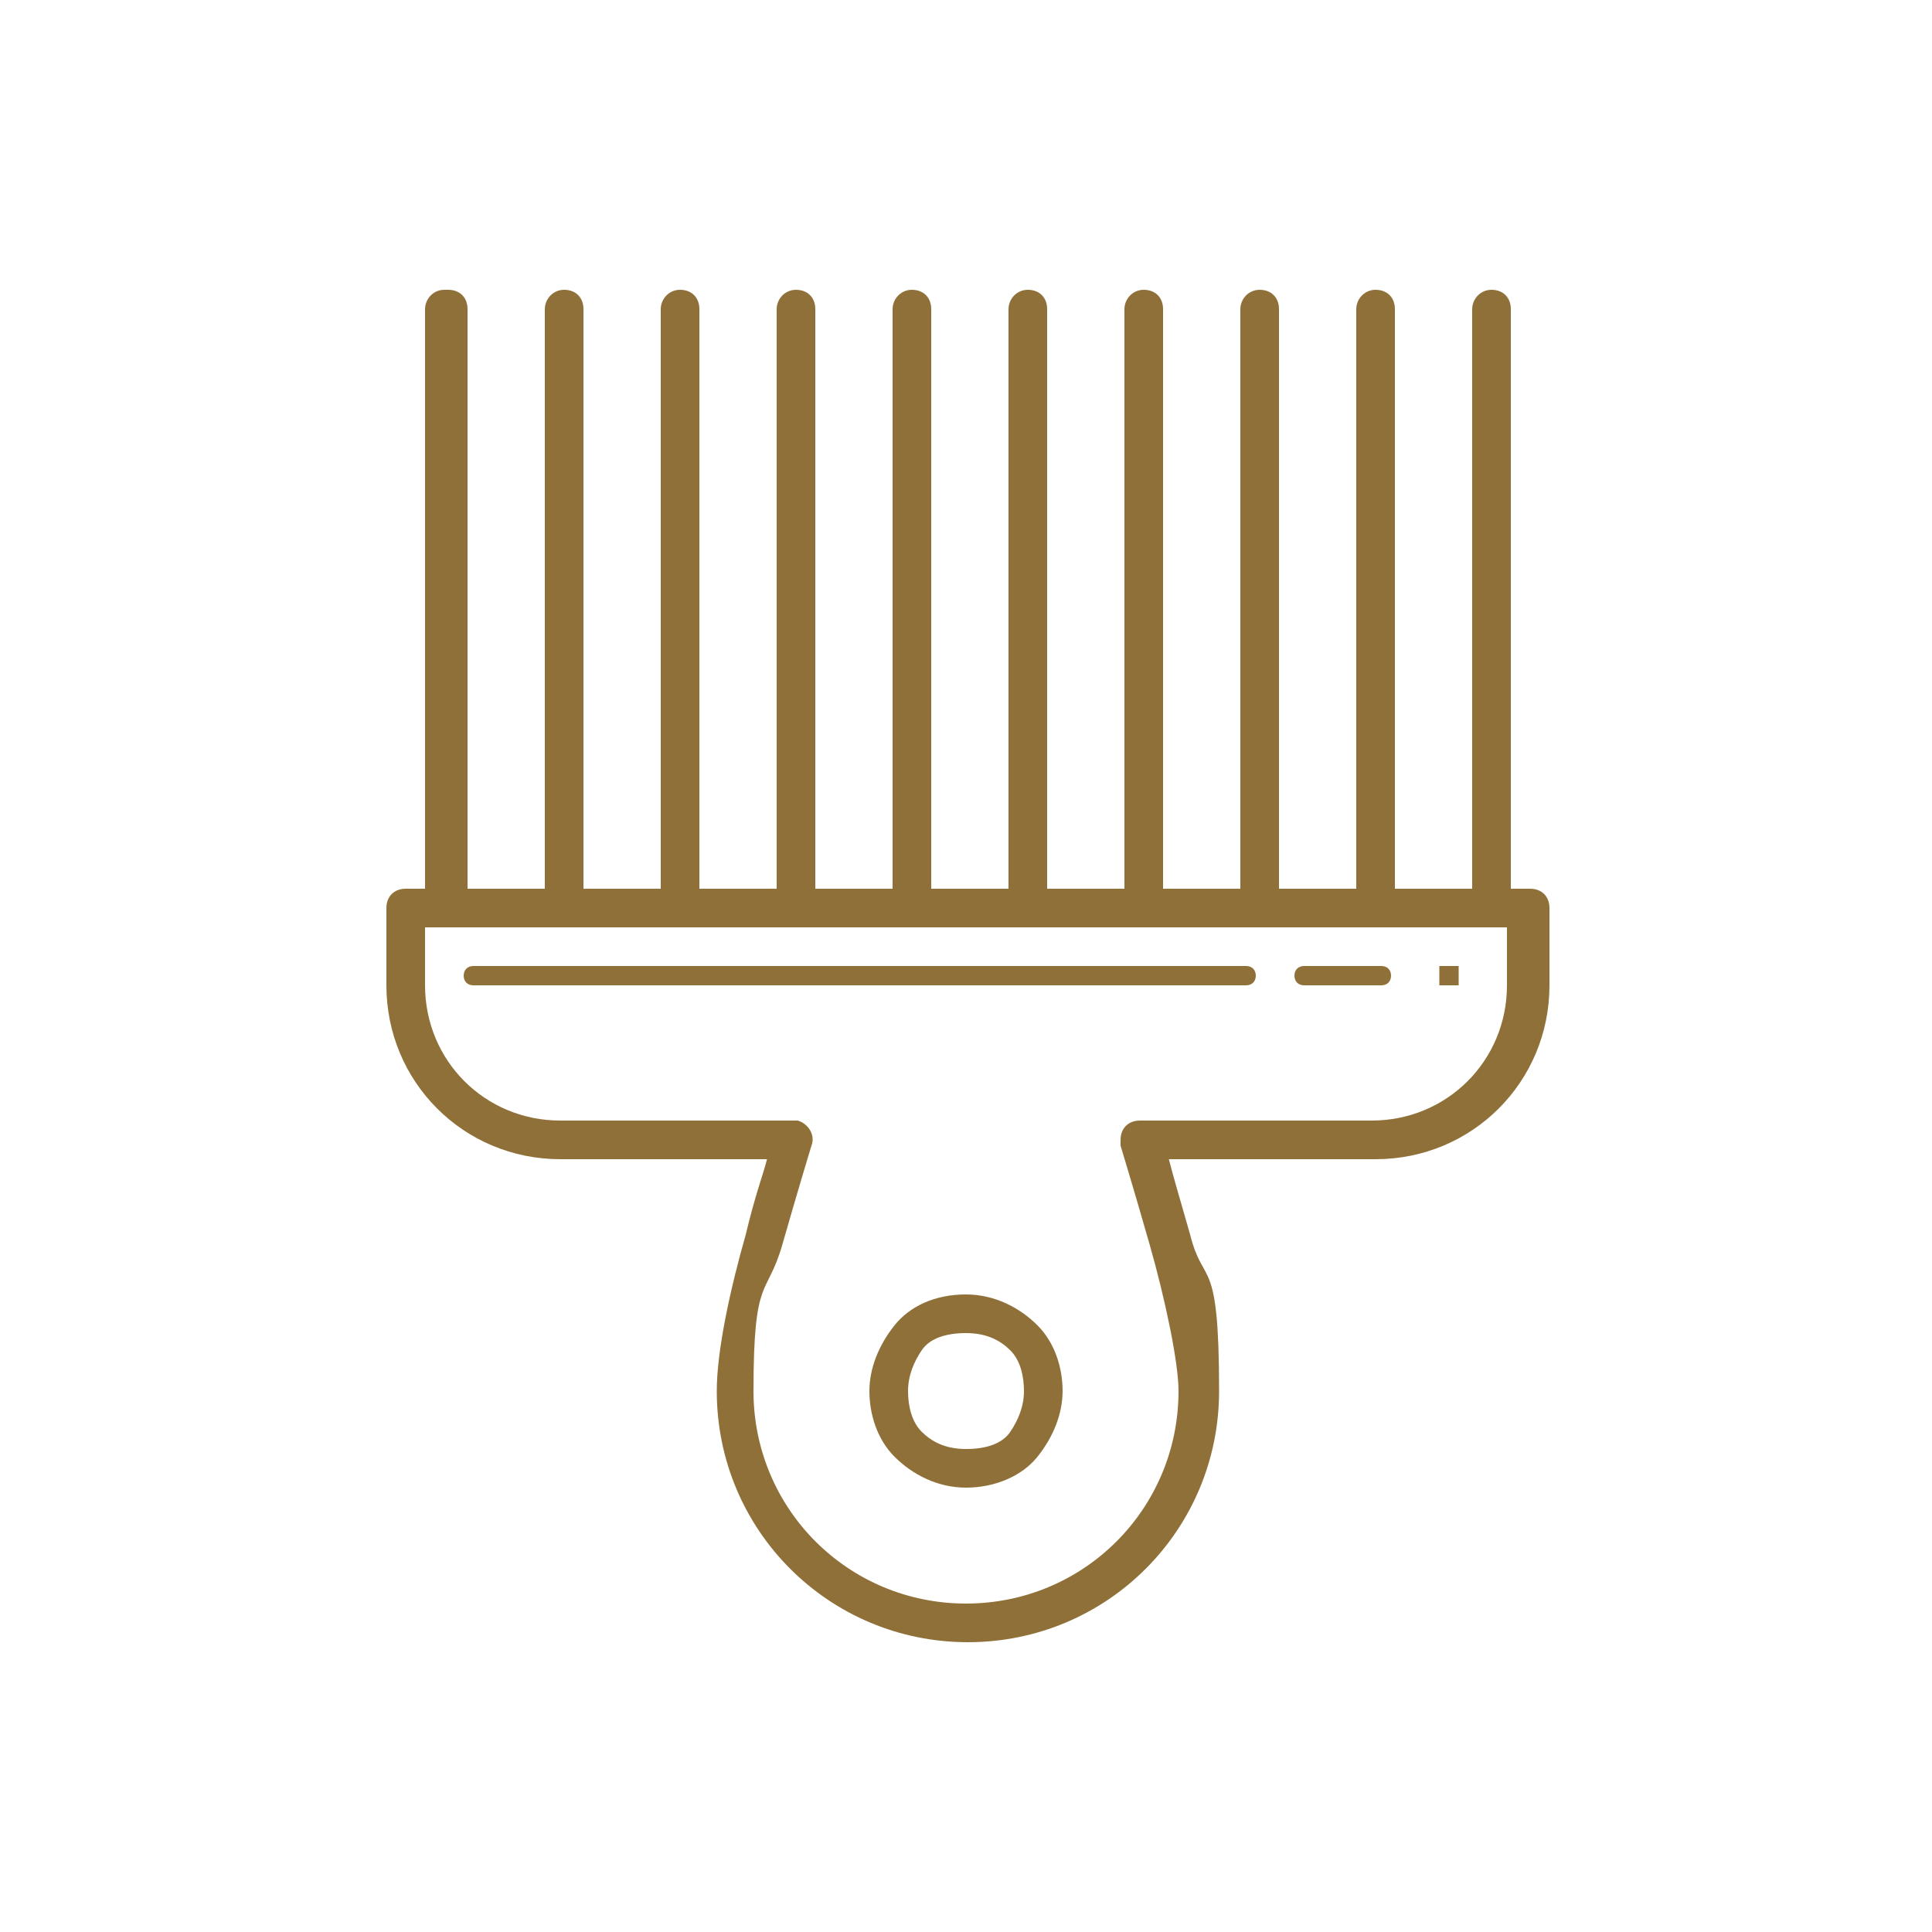 <svg xmlns="http://www.w3.org/2000/svg" viewBox="0 0 100 100"><defs><style>      .cls-1 {        fill: #8f7038;      }    </style></defs><g><g id="Calque_1"><path class="cls-1" d="M23,15c-.6,0-1,.5-1,1v30h-1c-.6,0-1,.4-1,1v4c0,5,4,9,9,9h10.7c-.2.8-.6,1.8-1.1,3.9-.8,2.8-1.5,6-1.5,8.1,0,7.2,5.8,13,13,13s13-5.8,13-13-.8-5.3-1.5-8.1c-.6-2.1-.9-3.1-1.1-3.9h10.7c5,0,9-4,9-9v-4c0-.6-.4-1-1-1h-1v-30c0-.6-.4-1-1-1,0,0,0,0,0,0-.6,0-1,.5-1,1v30h-4v-30c0-.6-.4-1-1-1,0,0,0,0,0,0-.6,0-1,.5-1,1v30h-4v-30c0-.6-.4-1-1-1,0,0,0,0,0,0-.6,0-1,.5-1,1v30h-4v-30c0-.6-.4-1-1-1,0,0,0,0,0,0-.6,0-1,.5-1,1v30h-4v-30c0-.6-.4-1-1-1,0,0,0,0,0,0-.6,0-1,.5-1,1v30h-4v-30c0-.6-.4-1-1-1,0,0,0,0,0,0-.6,0-1,.5-1,1v30h-4v-30c0-.6-.4-1-1-1,0,0,0,0,0,0-.6,0-1,.5-1,1v30h-4v-30c0-.6-.4-1-1-1,0,0,0,0,0,0-.6,0-1,.5-1,1v30h-4v-30c0-.6-.4-1-1-1,0,0,0,0,0,0-.6,0-1,.5-1,1v30h-4v-30c0-.6-.4-1-1-1,0,0,0,0,0,0ZM22,48h56v3c0,3.9-3.1,7-7,7h-12c-.6,0-1,.4-1,1,0,.1,0,.2,0,.3,0,0,.7,2.3,1.5,5.1s1.5,6.1,1.5,7.6c0,6.1-4.9,11-11,11s-11-4.9-11-11,.7-4.8,1.5-7.6,1.5-5.1,1.5-5.1c.2-.5-.1-1.1-.7-1.3,0,0-.2,0-.3,0h-12c-3.9,0-7-3.1-7-7v-3ZM24.5,50c-.3,0-.5.2-.5.5,0,.3.2.5.5.5,0,0,0,0,0,0h40c.3,0,.5-.2.5-.5s-.2-.5-.5-.5c0,0,0,0,0,0H24.5ZM67.5,50c-.3,0-.5.2-.5.5s.2.5.5.5c0,0,0,0,0,0h4c.3,0,.5-.2.5-.5s-.2-.5-.5-.5c0,0,0,0,0,0h-4ZM74.5,50v1h1v-1h-1ZM50,67c-1.6,0-2.9.6-3.7,1.6s-1.3,2.2-1.3,3.4.4,2.5,1.3,3.4,2.2,1.6,3.7,1.6,2.9-.6,3.7-1.6,1.3-2.2,1.3-3.4-.4-2.5-1.3-3.4-2.2-1.6-3.7-1.6ZM50,69c1.1,0,1.8.4,2.3.9s.7,1.3.7,2.1-.3,1.5-.7,2.1-1.2.9-2.3.9-1.8-.4-2.3-.9-.7-1.3-.7-2.1.3-1.5.7-2.1,1.2-.9,2.3-.9Z"></path></g></g></svg>